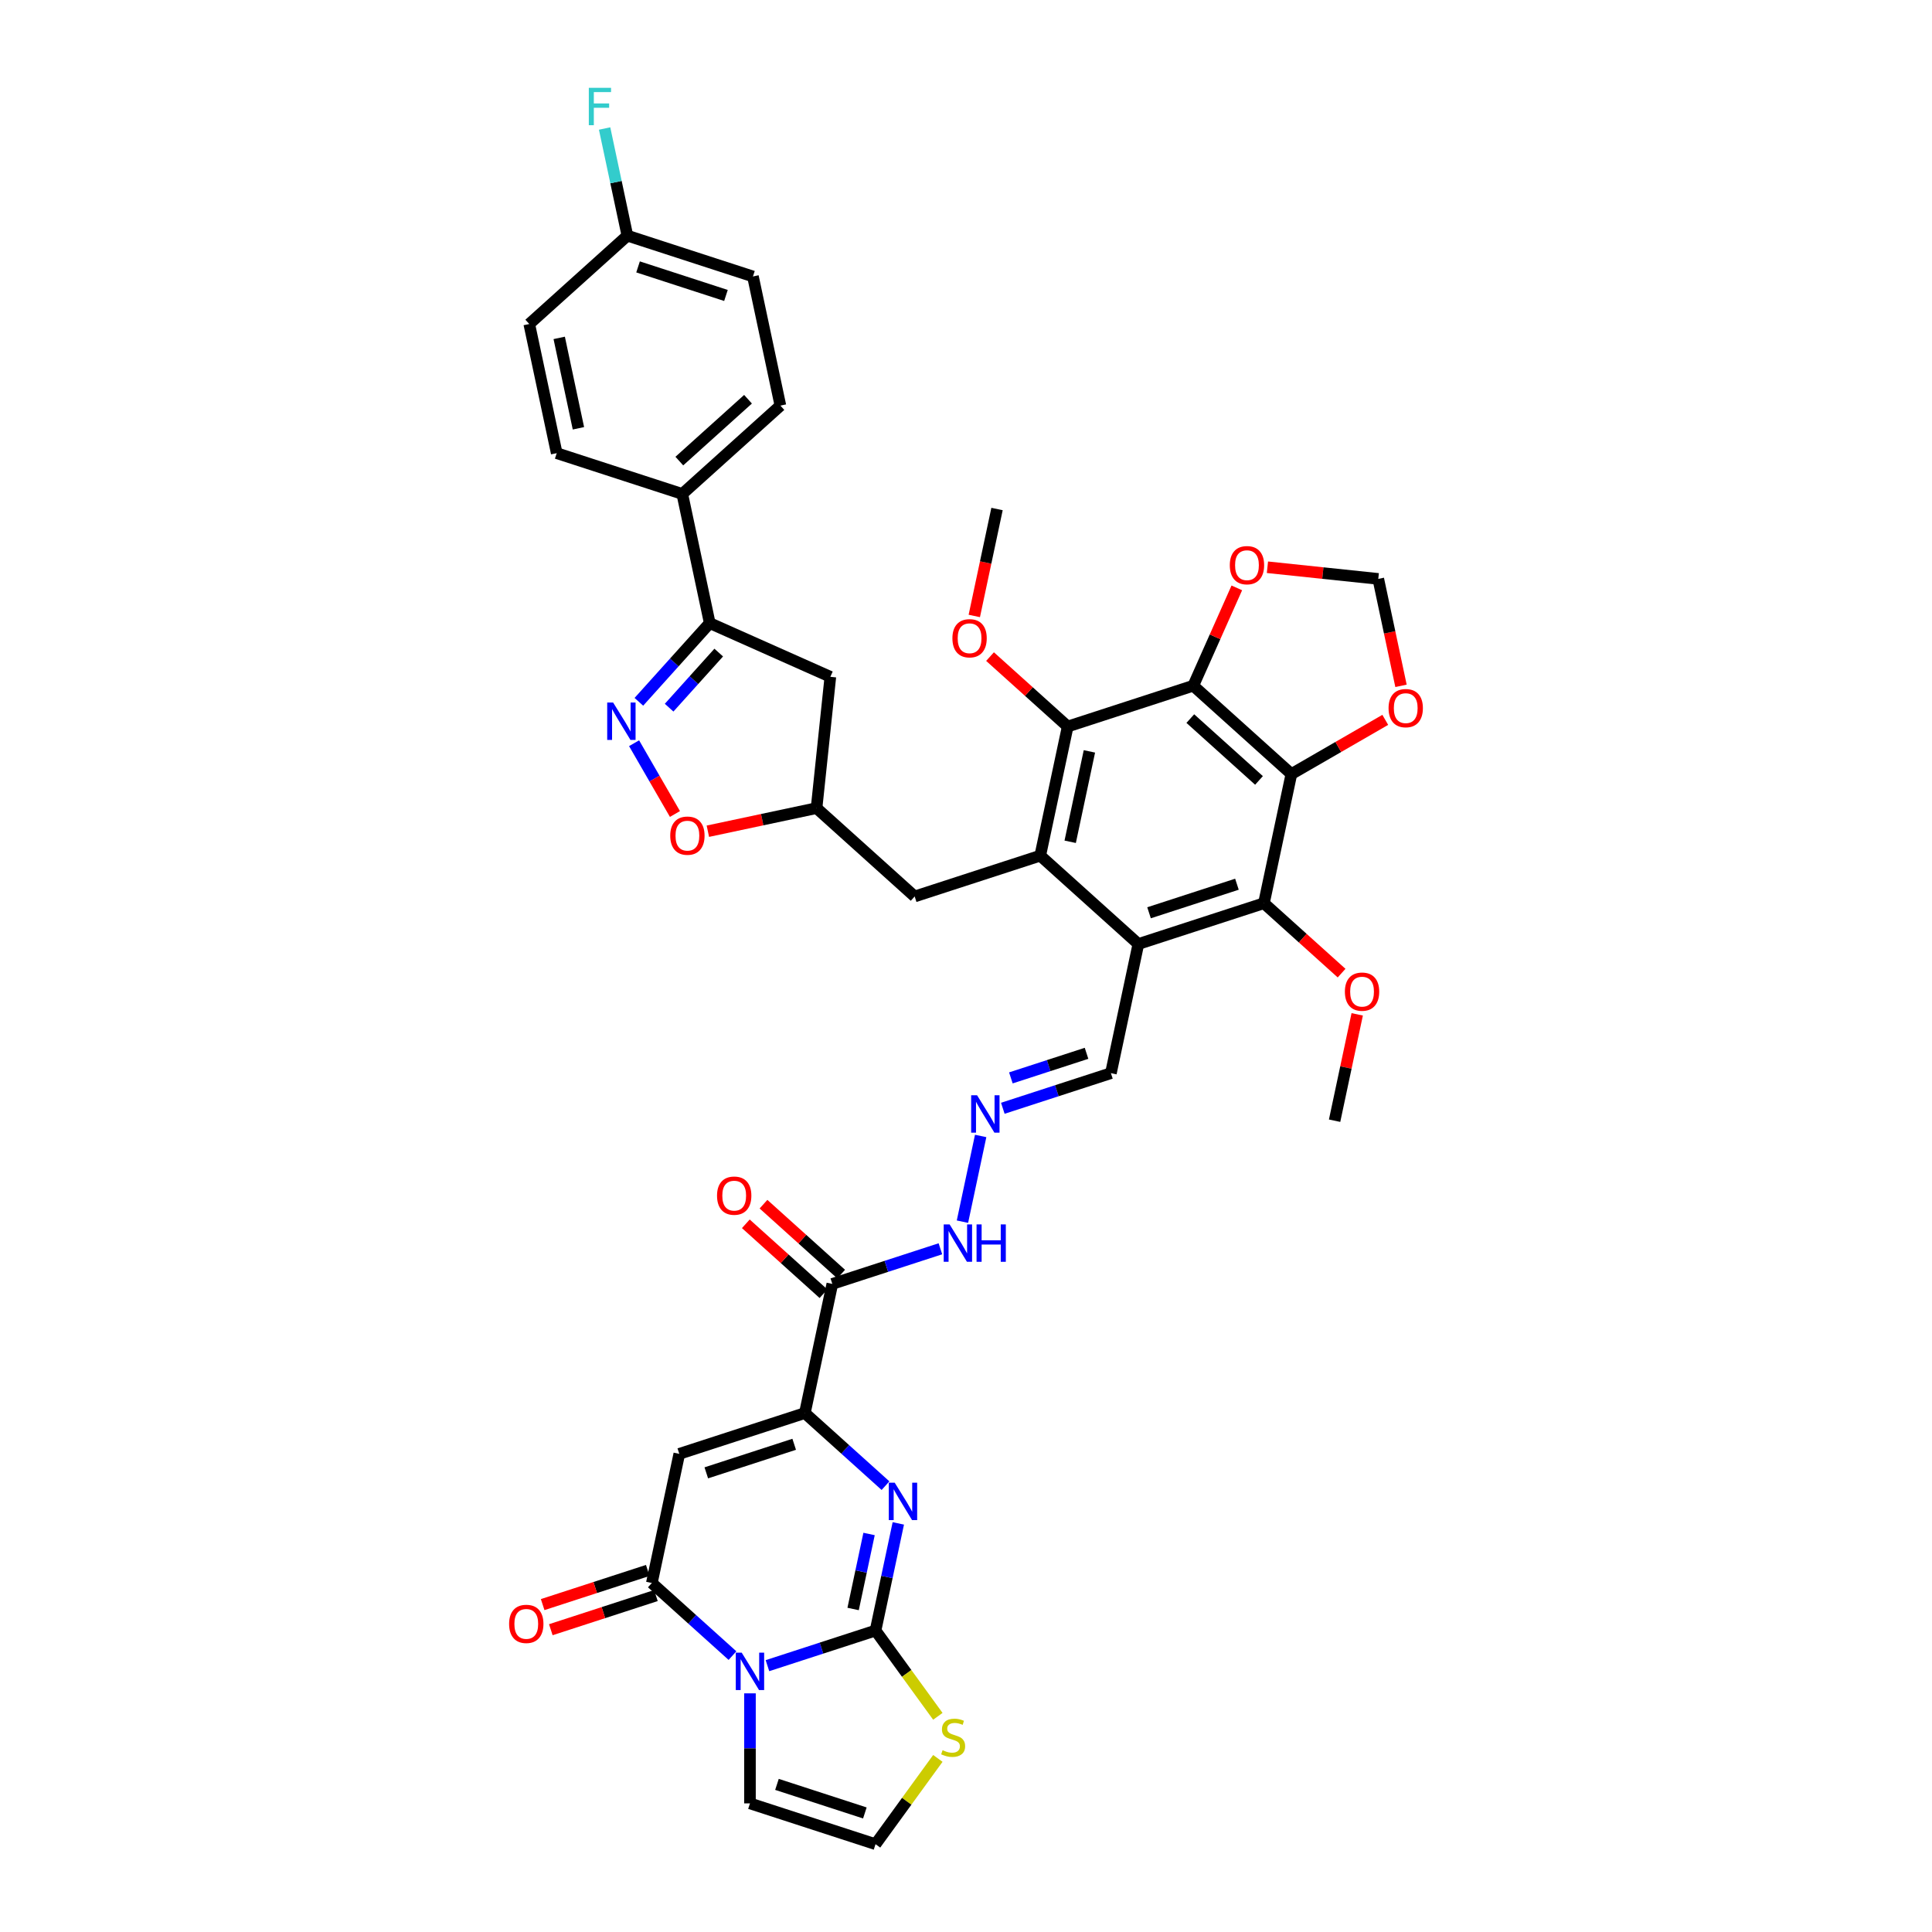 <?xml version='1.0' encoding='iso-8859-1'?>
<svg version='1.1' baseProfile='full'
              xmlns='http://www.w3.org/2000/svg'
                      xmlns:rdkit='http://www.rdkit.org/xml'
                      xmlns:xlink='http://www.w3.org/1999/xlink'
                  xml:space='preserve'
width='1000px' height='1000px' viewBox='0 0 1000 1000'>
<!-- END OF HEADER -->
<rect style='opacity:1.0;fill:#FFFFFF;stroke:none' width='1000' height='1000' x='0' y='0'> </rect>
<path class='bond-0' d='M 397.228,862.147 L 425.202,853.058' style='fill:none;fill-rule:evenodd;stroke:#0000FF;stroke-width:6px;stroke-linecap:butt;stroke-linejoin:miter;stroke-opacity:1' />
<path class='bond-0' d='M 425.202,853.058 L 453.175,843.969' style='fill:none;fill-rule:evenodd;stroke:#000000;stroke-width:6px;stroke-linecap:butt;stroke-linejoin:miter;stroke-opacity:1' />
<path class='bond-2' d='M 379.132,856.94 L 358.263,838.15' style='fill:none;fill-rule:evenodd;stroke:#0000FF;stroke-width:6px;stroke-linecap:butt;stroke-linejoin:miter;stroke-opacity:1' />
<path class='bond-2' d='M 358.263,838.15 L 337.394,819.359' style='fill:none;fill-rule:evenodd;stroke:#000000;stroke-width:6px;stroke-linecap:butt;stroke-linejoin:miter;stroke-opacity:1' />
<path class='bond-16' d='M 388.18,876.473 L 388.18,904.95' style='fill:none;fill-rule:evenodd;stroke:#0000FF;stroke-width:6px;stroke-linecap:butt;stroke-linejoin:miter;stroke-opacity:1' />
<path class='bond-16' d='M 388.18,904.95 L 388.18,933.427' style='fill:none;fill-rule:evenodd;stroke:#000000;stroke-width:6px;stroke-linecap:butt;stroke-linejoin:miter;stroke-opacity:1' />
<path class='bond-1' d='M 453.175,843.969 L 459.069,816.239' style='fill:none;fill-rule:evenodd;stroke:#000000;stroke-width:6px;stroke-linecap:butt;stroke-linejoin:miter;stroke-opacity:1' />
<path class='bond-1' d='M 459.069,816.239 L 464.964,788.508' style='fill:none;fill-rule:evenodd;stroke:#0000FF;stroke-width:6px;stroke-linecap:butt;stroke-linejoin:miter;stroke-opacity:1' />
<path class='bond-1' d='M 441.574,832.808 L 445.7,813.397' style='fill:none;fill-rule:evenodd;stroke:#000000;stroke-width:6px;stroke-linecap:butt;stroke-linejoin:miter;stroke-opacity:1' />
<path class='bond-1' d='M 445.7,813.397 L 449.826,793.985' style='fill:none;fill-rule:evenodd;stroke:#0000FF;stroke-width:6px;stroke-linecap:butt;stroke-linejoin:miter;stroke-opacity:1' />
<path class='bond-14' d='M 453.175,843.969 L 469.303,866.167' style='fill:none;fill-rule:evenodd;stroke:#000000;stroke-width:6px;stroke-linecap:butt;stroke-linejoin:miter;stroke-opacity:1' />
<path class='bond-14' d='M 469.303,866.167 L 485.431,888.365' style='fill:none;fill-rule:evenodd;stroke:#CCCC00;stroke-width:6px;stroke-linecap:butt;stroke-linejoin:miter;stroke-opacity:1' />
<path class='bond-41' d='M 458.336,768.976 L 437.466,750.185' style='fill:none;fill-rule:evenodd;stroke:#0000FF;stroke-width:6px;stroke-linecap:butt;stroke-linejoin:miter;stroke-opacity:1' />
<path class='bond-41' d='M 437.466,750.185 L 416.597,731.394' style='fill:none;fill-rule:evenodd;stroke:#000000;stroke-width:6px;stroke-linecap:butt;stroke-linejoin:miter;stroke-opacity:1' />
<path class='bond-4' d='M 337.394,819.359 L 351.602,752.512' style='fill:none;fill-rule:evenodd;stroke:#000000;stroke-width:6px;stroke-linecap:butt;stroke-linejoin:miter;stroke-opacity:1' />
<path class='bond-25' d='M 335.282,812.859 L 308.08,821.698' style='fill:none;fill-rule:evenodd;stroke:#000000;stroke-width:6px;stroke-linecap:butt;stroke-linejoin:miter;stroke-opacity:1' />
<path class='bond-25' d='M 308.08,821.698 L 280.879,830.536' style='fill:none;fill-rule:evenodd;stroke:#FF0000;stroke-width:6px;stroke-linecap:butt;stroke-linejoin:miter;stroke-opacity:1' />
<path class='bond-25' d='M 339.505,825.858 L 312.304,834.697' style='fill:none;fill-rule:evenodd;stroke:#000000;stroke-width:6px;stroke-linecap:butt;stroke-linejoin:miter;stroke-opacity:1' />
<path class='bond-25' d='M 312.304,834.697 L 285.103,843.535' style='fill:none;fill-rule:evenodd;stroke:#FF0000;stroke-width:6px;stroke-linecap:butt;stroke-linejoin:miter;stroke-opacity:1' />
<path class='bond-3' d='M 416.597,731.394 L 351.602,752.512' style='fill:none;fill-rule:evenodd;stroke:#000000;stroke-width:6px;stroke-linecap:butt;stroke-linejoin:miter;stroke-opacity:1' />
<path class='bond-3' d='M 411.072,747.561 L 365.575,762.344' style='fill:none;fill-rule:evenodd;stroke:#000000;stroke-width:6px;stroke-linecap:butt;stroke-linejoin:miter;stroke-opacity:1' />
<path class='bond-12' d='M 416.597,731.394 L 430.806,664.548' style='fill:none;fill-rule:evenodd;stroke:#000000;stroke-width:6px;stroke-linecap:butt;stroke-linejoin:miter;stroke-opacity:1' />
<path class='bond-5' d='M 617.631,354.925 L 668.417,400.653' style='fill:none;fill-rule:evenodd;stroke:#000000;stroke-width:6px;stroke-linecap:butt;stroke-linejoin:miter;stroke-opacity:1' />
<path class='bond-5' d='M 616.103,371.942 L 651.654,403.951' style='fill:none;fill-rule:evenodd;stroke:#000000;stroke-width:6px;stroke-linecap:butt;stroke-linejoin:miter;stroke-opacity:1' />
<path class='bond-18' d='M 617.631,354.925 L 628.903,329.607' style='fill:none;fill-rule:evenodd;stroke:#000000;stroke-width:6px;stroke-linecap:butt;stroke-linejoin:miter;stroke-opacity:1' />
<path class='bond-18' d='M 628.903,329.607 L 640.176,304.289' style='fill:none;fill-rule:evenodd;stroke:#FF0000;stroke-width:6px;stroke-linecap:butt;stroke-linejoin:miter;stroke-opacity:1' />
<path class='bond-42' d='M 617.631,354.925 L 552.636,376.043' style='fill:none;fill-rule:evenodd;stroke:#000000;stroke-width:6px;stroke-linecap:butt;stroke-linejoin:miter;stroke-opacity:1' />
<path class='bond-6' d='M 668.417,400.653 L 654.209,467.5' style='fill:none;fill-rule:evenodd;stroke:#000000;stroke-width:6px;stroke-linecap:butt;stroke-linejoin:miter;stroke-opacity:1' />
<path class='bond-17' d='M 668.417,400.653 L 692.713,386.626' style='fill:none;fill-rule:evenodd;stroke:#000000;stroke-width:6px;stroke-linecap:butt;stroke-linejoin:miter;stroke-opacity:1' />
<path class='bond-17' d='M 692.713,386.626 L 717.009,372.599' style='fill:none;fill-rule:evenodd;stroke:#FF0000;stroke-width:6px;stroke-linecap:butt;stroke-linejoin:miter;stroke-opacity:1' />
<path class='bond-7' d='M 538.427,442.89 L 589.214,488.618' style='fill:none;fill-rule:evenodd;stroke:#000000;stroke-width:6px;stroke-linecap:butt;stroke-linejoin:miter;stroke-opacity:1' />
<path class='bond-9' d='M 538.427,442.89 L 552.636,376.043' style='fill:none;fill-rule:evenodd;stroke:#000000;stroke-width:6px;stroke-linecap:butt;stroke-linejoin:miter;stroke-opacity:1' />
<path class='bond-9' d='M 553.928,435.705 L 563.874,388.912' style='fill:none;fill-rule:evenodd;stroke:#000000;stroke-width:6px;stroke-linecap:butt;stroke-linejoin:miter;stroke-opacity:1' />
<path class='bond-21' d='M 538.427,442.89 L 473.432,464.008' style='fill:none;fill-rule:evenodd;stroke:#000000;stroke-width:6px;stroke-linecap:butt;stroke-linejoin:miter;stroke-opacity:1' />
<path class='bond-8' d='M 589.214,488.618 L 575.005,555.465' style='fill:none;fill-rule:evenodd;stroke:#000000;stroke-width:6px;stroke-linecap:butt;stroke-linejoin:miter;stroke-opacity:1' />
<path class='bond-10' d='M 589.214,488.618 L 654.209,467.5' style='fill:none;fill-rule:evenodd;stroke:#000000;stroke-width:6px;stroke-linecap:butt;stroke-linejoin:miter;stroke-opacity:1' />
<path class='bond-10' d='M 594.739,472.451 L 640.236,457.669' style='fill:none;fill-rule:evenodd;stroke:#000000;stroke-width:6px;stroke-linecap:butt;stroke-linejoin:miter;stroke-opacity:1' />
<path class='bond-32' d='M 552.636,376.043 L 532.539,357.948' style='fill:none;fill-rule:evenodd;stroke:#000000;stroke-width:6px;stroke-linecap:butt;stroke-linejoin:miter;stroke-opacity:1' />
<path class='bond-32' d='M 532.539,357.948 L 512.442,339.853' style='fill:none;fill-rule:evenodd;stroke:#FF0000;stroke-width:6px;stroke-linecap:butt;stroke-linejoin:miter;stroke-opacity:1' />
<path class='bond-33' d='M 654.209,467.5 L 674.306,485.595' style='fill:none;fill-rule:evenodd;stroke:#000000;stroke-width:6px;stroke-linecap:butt;stroke-linejoin:miter;stroke-opacity:1' />
<path class='bond-33' d='M 674.306,485.595 L 694.403,503.691' style='fill:none;fill-rule:evenodd;stroke:#FF0000;stroke-width:6px;stroke-linecap:butt;stroke-linejoin:miter;stroke-opacity:1' />
<path class='bond-11' d='M 328.202,384.69 L 338.777,403.006' style='fill:none;fill-rule:evenodd;stroke:#0000FF;stroke-width:6px;stroke-linecap:butt;stroke-linejoin:miter;stroke-opacity:1' />
<path class='bond-11' d='M 338.777,403.006 L 349.352,421.322' style='fill:none;fill-rule:evenodd;stroke:#FF0000;stroke-width:6px;stroke-linecap:butt;stroke-linejoin:miter;stroke-opacity:1' />
<path class='bond-44' d='M 330.677,363.255 L 349.017,342.886' style='fill:none;fill-rule:evenodd;stroke:#0000FF;stroke-width:6px;stroke-linecap:butt;stroke-linejoin:miter;stroke-opacity:1' />
<path class='bond-44' d='M 349.017,342.886 L 367.357,322.518' style='fill:none;fill-rule:evenodd;stroke:#000000;stroke-width:6px;stroke-linecap:butt;stroke-linejoin:miter;stroke-opacity:1' />
<path class='bond-44' d='M 346.337,366.29 L 359.175,352.032' style='fill:none;fill-rule:evenodd;stroke:#0000FF;stroke-width:6px;stroke-linecap:butt;stroke-linejoin:miter;stroke-opacity:1' />
<path class='bond-44' d='M 359.175,352.032 L 372.013,337.774' style='fill:none;fill-rule:evenodd;stroke:#000000;stroke-width:6px;stroke-linecap:butt;stroke-linejoin:miter;stroke-opacity:1' />
<path class='bond-27' d='M 430.806,664.548 L 458.779,655.459' style='fill:none;fill-rule:evenodd;stroke:#000000;stroke-width:6px;stroke-linecap:butt;stroke-linejoin:miter;stroke-opacity:1' />
<path class='bond-27' d='M 458.779,655.459 L 486.753,646.369' style='fill:none;fill-rule:evenodd;stroke:#0000FF;stroke-width:6px;stroke-linecap:butt;stroke-linejoin:miter;stroke-opacity:1' />
<path class='bond-29' d='M 435.379,659.469 L 415.282,641.374' style='fill:none;fill-rule:evenodd;stroke:#000000;stroke-width:6px;stroke-linecap:butt;stroke-linejoin:miter;stroke-opacity:1' />
<path class='bond-29' d='M 415.282,641.374 L 395.185,623.278' style='fill:none;fill-rule:evenodd;stroke:#FF0000;stroke-width:6px;stroke-linecap:butt;stroke-linejoin:miter;stroke-opacity:1' />
<path class='bond-29' d='M 426.233,669.626 L 406.136,651.531' style='fill:none;fill-rule:evenodd;stroke:#000000;stroke-width:6px;stroke-linecap:butt;stroke-linejoin:miter;stroke-opacity:1' />
<path class='bond-29' d='M 406.136,651.531 L 386.039,633.436' style='fill:none;fill-rule:evenodd;stroke:#FF0000;stroke-width:6px;stroke-linecap:butt;stroke-linejoin:miter;stroke-opacity:1' />
<path class='bond-13' d='M 367.357,322.518 L 429.789,350.314' style='fill:none;fill-rule:evenodd;stroke:#000000;stroke-width:6px;stroke-linecap:butt;stroke-linejoin:miter;stroke-opacity:1' />
<path class='bond-24' d='M 367.357,322.518 L 353.149,255.671' style='fill:none;fill-rule:evenodd;stroke:#000000;stroke-width:6px;stroke-linecap:butt;stroke-linejoin:miter;stroke-opacity:1' />
<path class='bond-40' d='M 485.431,910.15 L 469.303,932.348' style='fill:none;fill-rule:evenodd;stroke:#CCCC00;stroke-width:6px;stroke-linecap:butt;stroke-linejoin:miter;stroke-opacity:1' />
<path class='bond-40' d='M 469.303,932.348 L 453.175,954.545' style='fill:none;fill-rule:evenodd;stroke:#000000;stroke-width:6px;stroke-linecap:butt;stroke-linejoin:miter;stroke-opacity:1' />
<path class='bond-15' d='M 366.392,430.237 L 394.519,424.258' style='fill:none;fill-rule:evenodd;stroke:#FF0000;stroke-width:6px;stroke-linecap:butt;stroke-linejoin:miter;stroke-opacity:1' />
<path class='bond-15' d='M 394.519,424.258 L 422.646,418.28' style='fill:none;fill-rule:evenodd;stroke:#000000;stroke-width:6px;stroke-linecap:butt;stroke-linejoin:miter;stroke-opacity:1' />
<path class='bond-22' d='M 388.18,933.427 L 453.175,954.545' style='fill:none;fill-rule:evenodd;stroke:#000000;stroke-width:6px;stroke-linecap:butt;stroke-linejoin:miter;stroke-opacity:1' />
<path class='bond-22' d='M 402.153,923.596 L 447.65,938.379' style='fill:none;fill-rule:evenodd;stroke:#000000;stroke-width:6px;stroke-linecap:butt;stroke-linejoin:miter;stroke-opacity:1' />
<path class='bond-28' d='M 725.158,354.989 L 719.276,327.313' style='fill:none;fill-rule:evenodd;stroke:#FF0000;stroke-width:6px;stroke-linecap:butt;stroke-linejoin:miter;stroke-opacity:1' />
<path class='bond-28' d='M 719.276,327.313 L 713.393,299.637' style='fill:none;fill-rule:evenodd;stroke:#000000;stroke-width:6px;stroke-linecap:butt;stroke-linejoin:miter;stroke-opacity:1' />
<path class='bond-43' d='M 656.02,293.607 L 684.707,296.622' style='fill:none;fill-rule:evenodd;stroke:#FF0000;stroke-width:6px;stroke-linecap:butt;stroke-linejoin:miter;stroke-opacity:1' />
<path class='bond-43' d='M 684.707,296.622 L 713.393,299.637' style='fill:none;fill-rule:evenodd;stroke:#000000;stroke-width:6px;stroke-linecap:butt;stroke-linejoin:miter;stroke-opacity:1' />
<path class='bond-19' d='M 429.789,350.314 L 422.646,418.28' style='fill:none;fill-rule:evenodd;stroke:#000000;stroke-width:6px;stroke-linecap:butt;stroke-linejoin:miter;stroke-opacity:1' />
<path class='bond-20' d='M 507.59,587.968 L 498.159,632.335' style='fill:none;fill-rule:evenodd;stroke:#0000FF;stroke-width:6px;stroke-linecap:butt;stroke-linejoin:miter;stroke-opacity:1' />
<path class='bond-26' d='M 519.058,573.643 L 547.032,564.554' style='fill:none;fill-rule:evenodd;stroke:#0000FF;stroke-width:6px;stroke-linecap:butt;stroke-linejoin:miter;stroke-opacity:1' />
<path class='bond-26' d='M 547.032,564.554 L 575.005,555.465' style='fill:none;fill-rule:evenodd;stroke:#000000;stroke-width:6px;stroke-linecap:butt;stroke-linejoin:miter;stroke-opacity:1' />
<path class='bond-26' d='M 523.226,557.917 L 542.808,551.555' style='fill:none;fill-rule:evenodd;stroke:#0000FF;stroke-width:6px;stroke-linecap:butt;stroke-linejoin:miter;stroke-opacity:1' />
<path class='bond-26' d='M 542.808,551.555 L 562.389,545.192' style='fill:none;fill-rule:evenodd;stroke:#000000;stroke-width:6px;stroke-linecap:butt;stroke-linejoin:miter;stroke-opacity:1' />
<path class='bond-23' d='M 473.432,464.008 L 422.646,418.28' style='fill:none;fill-rule:evenodd;stroke:#000000;stroke-width:6px;stroke-linecap:butt;stroke-linejoin:miter;stroke-opacity:1' />
<path class='bond-30' d='M 353.149,255.671 L 403.935,209.943' style='fill:none;fill-rule:evenodd;stroke:#000000;stroke-width:6px;stroke-linecap:butt;stroke-linejoin:miter;stroke-opacity:1' />
<path class='bond-30' d='M 351.621,238.655 L 387.172,206.645' style='fill:none;fill-rule:evenodd;stroke:#000000;stroke-width:6px;stroke-linecap:butt;stroke-linejoin:miter;stroke-opacity:1' />
<path class='bond-31' d='M 353.149,255.671 L 288.154,234.553' style='fill:none;fill-rule:evenodd;stroke:#000000;stroke-width:6px;stroke-linecap:butt;stroke-linejoin:miter;stroke-opacity:1' />
<path class='bond-36' d='M 403.935,209.943 L 389.727,143.096' style='fill:none;fill-rule:evenodd;stroke:#000000;stroke-width:6px;stroke-linecap:butt;stroke-linejoin:miter;stroke-opacity:1' />
<path class='bond-35' d='M 288.154,234.553 L 273.945,167.706' style='fill:none;fill-rule:evenodd;stroke:#000000;stroke-width:6px;stroke-linecap:butt;stroke-linejoin:miter;stroke-opacity:1' />
<path class='bond-35' d='M 299.392,221.684 L 289.446,174.892' style='fill:none;fill-rule:evenodd;stroke:#000000;stroke-width:6px;stroke-linecap:butt;stroke-linejoin:miter;stroke-opacity:1' />
<path class='bond-38' d='M 504.293,318.82 L 510.175,291.144' style='fill:none;fill-rule:evenodd;stroke:#FF0000;stroke-width:6px;stroke-linecap:butt;stroke-linejoin:miter;stroke-opacity:1' />
<path class='bond-38' d='M 510.175,291.144 L 516.058,263.468' style='fill:none;fill-rule:evenodd;stroke:#000000;stroke-width:6px;stroke-linecap:butt;stroke-linejoin:miter;stroke-opacity:1' />
<path class='bond-39' d='M 702.488,525.024 L 696.637,552.549' style='fill:none;fill-rule:evenodd;stroke:#FF0000;stroke-width:6px;stroke-linecap:butt;stroke-linejoin:miter;stroke-opacity:1' />
<path class='bond-39' d='M 696.637,552.549 L 690.787,580.075' style='fill:none;fill-rule:evenodd;stroke:#000000;stroke-width:6px;stroke-linecap:butt;stroke-linejoin:miter;stroke-opacity:1' />
<path class='bond-34' d='M 324.731,121.978 L 273.945,167.706' style='fill:none;fill-rule:evenodd;stroke:#000000;stroke-width:6px;stroke-linecap:butt;stroke-linejoin:miter;stroke-opacity:1' />
<path class='bond-37' d='M 324.731,121.978 L 318.837,94.248' style='fill:none;fill-rule:evenodd;stroke:#000000;stroke-width:6px;stroke-linecap:butt;stroke-linejoin:miter;stroke-opacity:1' />
<path class='bond-37' d='M 318.837,94.248 L 312.943,66.517' style='fill:none;fill-rule:evenodd;stroke:#33CCCC;stroke-width:6px;stroke-linecap:butt;stroke-linejoin:miter;stroke-opacity:1' />
<path class='bond-45' d='M 324.731,121.978 L 389.727,143.096' style='fill:none;fill-rule:evenodd;stroke:#000000;stroke-width:6px;stroke-linecap:butt;stroke-linejoin:miter;stroke-opacity:1' />
<path class='bond-45' d='M 330.257,138.145 L 375.754,152.928' style='fill:none;fill-rule:evenodd;stroke:#000000;stroke-width:6px;stroke-linecap:butt;stroke-linejoin:miter;stroke-opacity:1' />
<path  class='atom-0' d='M 383.902 855.41
L 390.244 865.661
Q 390.873 866.673, 391.884 868.504
Q 392.895 870.336, 392.95 870.445
L 392.95 855.41
L 395.52 855.41
L 395.52 874.764
L 392.868 874.764
L 386.061 863.556
Q 385.269 862.244, 384.421 860.741
Q 383.601 859.237, 383.355 858.773
L 383.355 874.764
L 380.84 874.764
L 380.84 855.41
L 383.902 855.41
' fill='#0000FF'/>
<path  class='atom-2' d='M 463.106 767.446
L 469.448 777.697
Q 470.076 778.708, 471.088 780.54
Q 472.099 782.371, 472.154 782.48
L 472.154 767.446
L 474.724 767.446
L 474.724 786.799
L 472.072 786.799
L 465.265 775.592
Q 464.473 774.28, 463.625 772.776
Q 462.805 771.273, 462.559 770.808
L 462.559 786.799
L 460.044 786.799
L 460.044 767.446
L 463.106 767.446
' fill='#0000FF'/>
<path  class='atom-12' d='M 317.351 363.627
L 323.693 373.878
Q 324.322 374.89, 325.333 376.721
Q 326.344 378.553, 326.399 378.662
L 326.399 363.627
L 328.969 363.627
L 328.969 382.981
L 326.317 382.981
L 319.511 371.773
Q 318.718 370.461, 317.87 368.958
Q 317.05 367.454, 316.804 366.99
L 316.804 382.981
L 314.289 382.981
L 314.289 363.627
L 317.351 363.627
' fill='#0000FF'/>
<path  class='atom-15' d='M 487.877 905.9
Q 488.096 905.982, 488.998 906.365
Q 489.9 906.747, 490.884 906.993
Q 491.896 907.212, 492.88 907.212
Q 494.711 907.212, 495.777 906.337
Q 496.843 905.435, 496.843 903.877
Q 496.843 902.811, 496.297 902.155
Q 495.777 901.499, 494.957 901.143
Q 494.137 900.788, 492.77 900.378
Q 491.048 899.859, 490.009 899.367
Q 488.998 898.875, 488.26 897.836
Q 487.549 896.797, 487.549 895.048
Q 487.549 892.615, 489.189 891.111
Q 490.857 889.608, 494.137 889.608
Q 496.379 889.608, 498.921 890.674
L 498.292 892.779
Q 495.969 891.822, 494.219 891.822
Q 492.333 891.822, 491.294 892.615
Q 490.255 893.38, 490.283 894.72
Q 490.283 895.758, 490.802 896.387
Q 491.349 897.016, 492.114 897.371
Q 492.907 897.726, 494.219 898.137
Q 495.969 898.683, 497.007 899.23
Q 498.046 899.777, 498.784 900.897
Q 499.55 901.991, 499.55 903.877
Q 499.55 906.556, 497.745 908.005
Q 495.969 909.426, 492.989 909.426
Q 491.267 909.426, 489.955 909.044
Q 488.67 908.688, 487.139 908.059
L 487.877 905.9
' fill='#CCCC00'/>
<path  class='atom-16' d='M 346.915 432.543
Q 346.915 427.896, 349.211 425.299
Q 351.507 422.702, 355.799 422.702
Q 360.091 422.702, 362.387 425.299
Q 364.683 427.896, 364.683 432.543
Q 364.683 437.245, 362.36 439.924
Q 360.036 442.575, 355.799 442.575
Q 351.535 442.575, 349.211 439.924
Q 346.915 437.272, 346.915 432.543
M 355.799 440.388
Q 358.751 440.388, 360.337 438.42
Q 361.95 436.425, 361.95 432.543
Q 361.95 428.743, 360.337 426.83
Q 358.751 424.889, 355.799 424.889
Q 352.847 424.889, 351.234 426.802
Q 349.648 428.716, 349.648 432.543
Q 349.648 436.452, 351.234 438.42
Q 352.847 440.388, 355.799 440.388
' fill='#FF0000'/>
<path  class='atom-18' d='M 718.717 366.538
Q 718.717 361.891, 721.014 359.294
Q 723.31 356.697, 727.602 356.697
Q 731.893 356.697, 734.19 359.294
Q 736.486 361.891, 736.486 366.538
Q 736.486 371.24, 734.162 373.919
Q 731.839 376.57, 727.602 376.57
Q 723.337 376.57, 721.014 373.919
Q 718.717 371.267, 718.717 366.538
M 727.602 374.383
Q 730.554 374.383, 732.139 372.415
Q 733.752 370.42, 733.752 366.538
Q 733.752 362.738, 732.139 360.825
Q 730.554 358.884, 727.602 358.884
Q 724.649 358.884, 723.037 360.798
Q 721.451 362.711, 721.451 366.538
Q 721.451 370.447, 723.037 372.415
Q 724.649 374.383, 727.602 374.383
' fill='#FF0000'/>
<path  class='atom-19' d='M 636.543 292.548
Q 636.543 287.901, 638.839 285.304
Q 641.136 282.707, 645.427 282.707
Q 649.719 282.707, 652.015 285.304
Q 654.312 287.901, 654.312 292.548
Q 654.312 297.25, 651.988 299.929
Q 649.664 302.58, 645.427 302.58
Q 641.163 302.58, 638.839 299.929
Q 636.543 297.277, 636.543 292.548
M 645.427 300.393
Q 648.38 300.393, 649.965 298.425
Q 651.578 296.43, 651.578 292.548
Q 651.578 288.748, 649.965 286.835
Q 648.38 284.894, 645.427 284.894
Q 642.475 284.894, 640.862 286.807
Q 639.277 288.721, 639.277 292.548
Q 639.277 296.457, 640.862 298.425
Q 642.475 300.393, 645.427 300.393
' fill='#FF0000'/>
<path  class='atom-21' d='M 505.732 566.906
L 512.074 577.157
Q 512.702 578.168, 513.714 580
Q 514.725 581.831, 514.78 581.941
L 514.78 566.906
L 517.35 566.906
L 517.35 586.26
L 514.698 586.26
L 507.891 575.052
Q 507.099 573.74, 506.251 572.236
Q 505.431 570.733, 505.185 570.268
L 505.185 586.26
L 502.67 586.26
L 502.67 566.906
L 505.732 566.906
' fill='#0000FF'/>
<path  class='atom-26' d='M 263.514 840.532
Q 263.514 835.885, 265.81 833.288
Q 268.107 830.691, 272.398 830.691
Q 276.69 830.691, 278.986 833.288
Q 281.283 835.885, 281.283 840.532
Q 281.283 845.234, 278.959 847.913
Q 276.635 850.564, 272.398 850.564
Q 268.134 850.564, 265.81 847.913
Q 263.514 845.261, 263.514 840.532
M 272.398 848.377
Q 275.351 848.377, 276.936 846.409
Q 278.549 844.414, 278.549 840.532
Q 278.549 836.732, 276.936 834.819
Q 275.351 832.878, 272.398 832.878
Q 269.446 832.878, 267.833 834.791
Q 266.248 836.705, 266.248 840.532
Q 266.248 844.441, 267.833 846.409
Q 269.446 848.377, 272.398 848.377
' fill='#FF0000'/>
<path  class='atom-28' d='M 491.523 633.753
L 497.865 644.003
Q 498.494 645.015, 499.505 646.846
Q 500.517 648.678, 500.571 648.787
L 500.571 633.753
L 503.141 633.753
L 503.141 653.106
L 500.489 653.106
L 493.683 641.899
Q 492.89 640.586, 492.042 639.083
Q 491.222 637.58, 490.976 637.115
L 490.976 653.106
L 488.461 653.106
L 488.461 633.753
L 491.523 633.753
' fill='#0000FF'/>
<path  class='atom-28' d='M 505.464 633.753
L 508.089 633.753
L 508.089 641.981
L 517.984 641.981
L 517.984 633.753
L 520.609 633.753
L 520.609 653.106
L 517.984 653.106
L 517.984 644.168
L 508.089 644.168
L 508.089 653.106
L 505.464 653.106
L 505.464 633.753
' fill='#0000FF'/>
<path  class='atom-30' d='M 371.135 618.874
Q 371.135 614.227, 373.432 611.63
Q 375.728 609.033, 380.02 609.033
Q 384.311 609.033, 386.608 611.63
Q 388.904 614.227, 388.904 618.874
Q 388.904 623.576, 386.58 626.255
Q 384.257 628.906, 380.02 628.906
Q 375.755 628.906, 373.432 626.255
Q 371.135 623.603, 371.135 618.874
M 380.02 626.719
Q 382.972 626.719, 384.557 624.751
Q 386.17 622.756, 386.17 618.874
Q 386.17 615.074, 384.557 613.161
Q 382.972 611.22, 380.02 611.22
Q 377.067 611.22, 375.454 613.133
Q 373.869 615.047, 373.869 618.874
Q 373.869 622.783, 375.454 624.751
Q 377.067 626.719, 380.02 626.719
' fill='#FF0000'/>
<path  class='atom-33' d='M 492.965 330.37
Q 492.965 325.722, 495.261 323.126
Q 497.558 320.529, 501.849 320.529
Q 506.141 320.529, 508.437 323.126
Q 510.734 325.722, 510.734 330.37
Q 510.734 335.071, 508.41 337.75
Q 506.086 340.402, 501.849 340.402
Q 497.585 340.402, 495.261 337.75
Q 492.965 335.099, 492.965 330.37
M 501.849 338.215
Q 504.802 338.215, 506.387 336.247
Q 508 334.251, 508 330.37
Q 508 326.57, 506.387 324.656
Q 504.802 322.715, 501.849 322.715
Q 498.897 322.715, 497.284 324.629
Q 495.699 326.543, 495.699 330.37
Q 495.699 334.279, 497.284 336.247
Q 498.897 338.215, 501.849 338.215
' fill='#FF0000'/>
<path  class='atom-34' d='M 696.111 513.283
Q 696.111 508.636, 698.407 506.039
Q 700.704 503.442, 704.995 503.442
Q 709.287 503.442, 711.583 506.039
Q 713.879 508.636, 713.879 513.283
Q 713.879 517.985, 711.556 520.664
Q 709.232 523.315, 704.995 523.315
Q 700.731 523.315, 698.407 520.664
Q 696.111 518.012, 696.111 513.283
M 704.995 521.128
Q 707.948 521.128, 709.533 519.16
Q 711.146 517.165, 711.146 513.283
Q 711.146 509.483, 709.533 507.57
Q 707.948 505.629, 704.995 505.629
Q 702.043 505.629, 700.43 507.542
Q 698.845 509.456, 698.845 513.283
Q 698.845 517.192, 700.43 519.16
Q 702.043 521.128, 704.995 521.128
' fill='#FF0000'/>
<path  class='atom-38' d='M 304.768 45.455
L 316.277 45.455
L 316.277 47.669
L 307.365 47.669
L 307.365 53.546
L 315.293 53.546
L 315.293 55.788
L 307.365 55.788
L 307.365 64.808
L 304.768 64.808
L 304.768 45.455
' fill='#33CCCC'/>
</svg>

